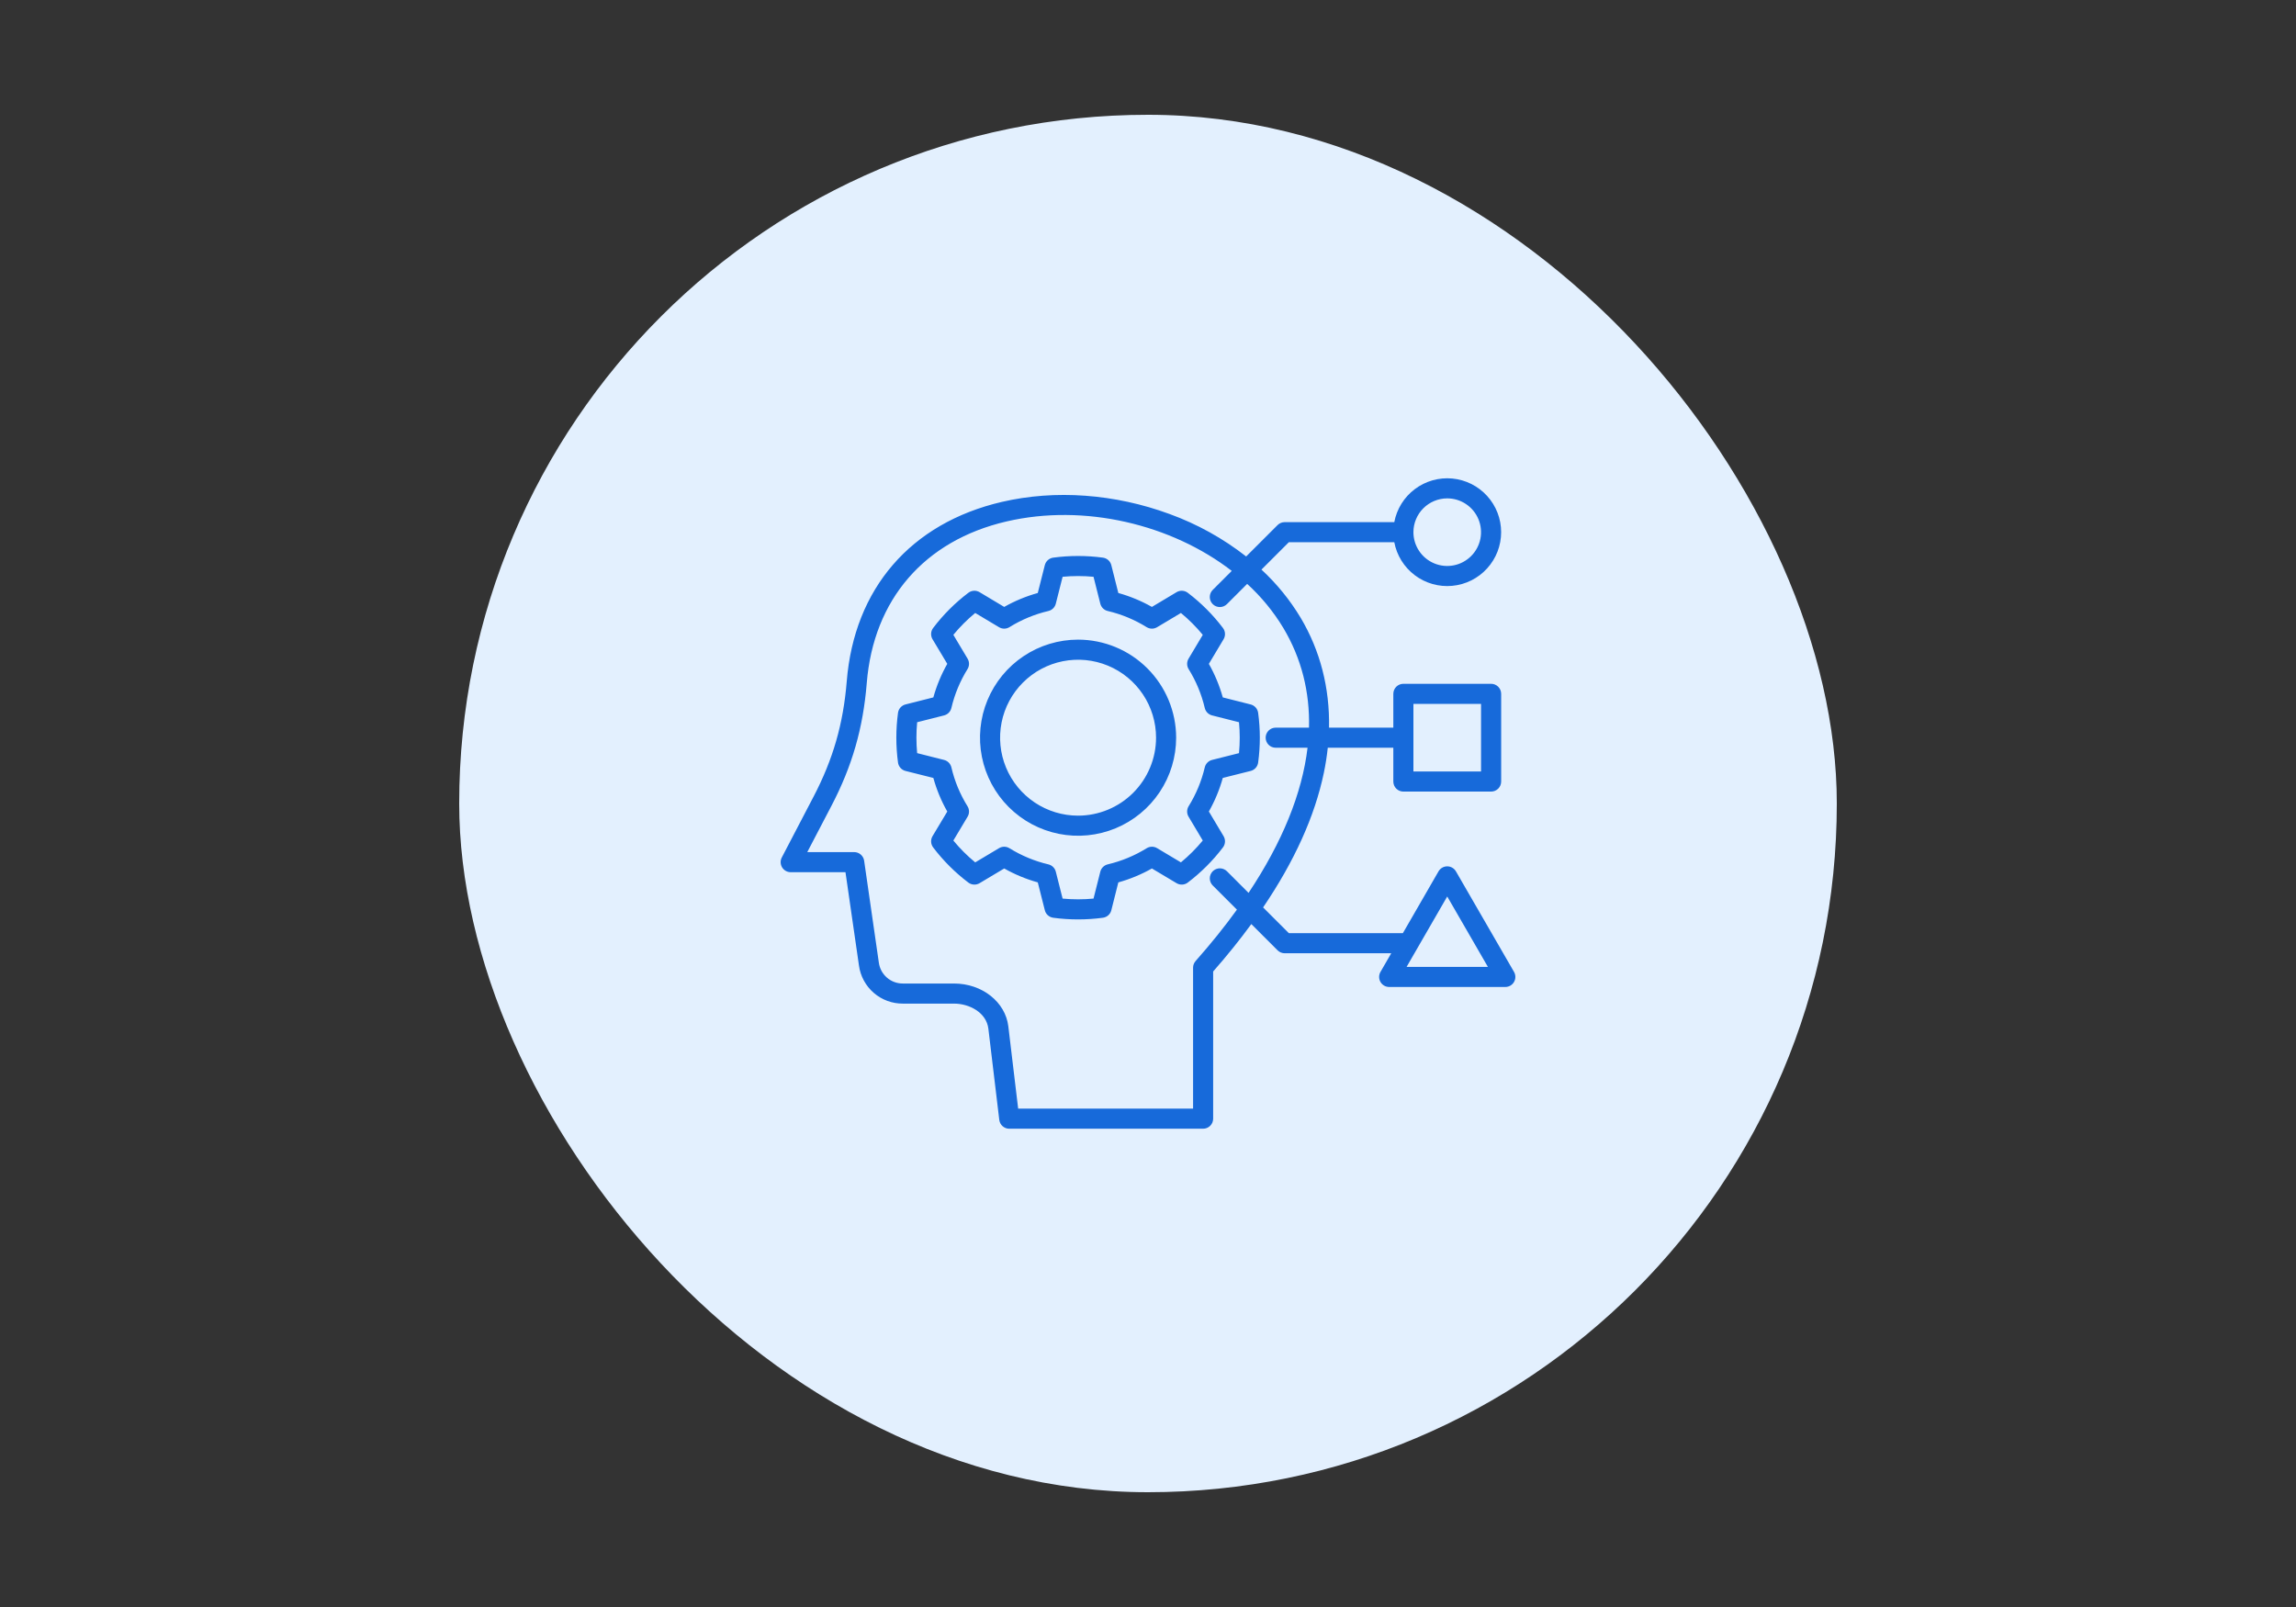 <svg width="200" height="140" viewBox="0 0 200 140" fill="none" xmlns="http://www.w3.org/2000/svg">
<rect x="0" y="0" width="200" height="140" fill="#333333" stroke="none"/>
<rect x="40" y="10" width="120" height="120" rx="60" fill="#E3F0FE"/>
<g clip-path="url(#clip0_94_225)">
<path d="M106.584 72.847L105.302 70.697C105.823 69.775 106.23 68.793 106.515 67.773L108.94 67.164C109.11 67.121 109.264 67.029 109.381 66.898C109.497 66.767 109.572 66.604 109.595 66.43C109.789 64.995 109.789 63.54 109.595 62.105C109.572 61.931 109.498 61.768 109.381 61.637C109.265 61.507 109.112 61.414 108.942 61.371L106.515 60.757C106.23 59.738 105.823 58.756 105.302 57.835L106.584 55.688C106.673 55.538 106.716 55.365 106.706 55.191C106.697 55.017 106.635 54.849 106.53 54.711C105.654 53.553 104.623 52.522 103.467 51.644C103.328 51.538 103.161 51.476 102.986 51.467C102.811 51.457 102.638 51.5 102.488 51.59L100.34 52.874C99.418 52.352 98.436 51.945 97.415 51.661L96.805 49.236C96.763 49.067 96.671 48.914 96.541 48.797C96.411 48.681 96.249 48.606 96.076 48.582C94.637 48.388 93.179 48.388 91.741 48.582C91.568 48.606 91.407 48.68 91.277 48.797C91.147 48.913 91.054 49.065 91.012 49.234L90.398 51.661C89.378 51.945 88.396 52.352 87.475 52.874L85.33 51.59C85.18 51.5 85.007 51.457 84.833 51.466C84.658 51.476 84.491 51.537 84.352 51.643C83.193 52.52 82.161 53.552 81.284 54.711C81.178 54.85 81.117 55.017 81.108 55.191C81.098 55.366 81.141 55.539 81.231 55.689L82.515 57.834C81.993 58.755 81.586 59.737 81.302 60.757L78.876 61.37C78.707 61.413 78.555 61.505 78.439 61.635C78.322 61.765 78.248 61.927 78.224 62.1C78.029 63.538 78.029 64.996 78.224 66.434C78.248 66.607 78.323 66.769 78.439 66.899C78.556 67.029 78.709 67.122 78.878 67.164L81.302 67.773C81.585 68.795 81.993 69.778 82.516 70.7L81.231 72.845C81.142 72.995 81.099 73.169 81.108 73.343C81.118 73.518 81.18 73.686 81.285 73.825C82.162 74.982 83.195 76.013 84.353 76.889C84.492 76.994 84.659 77.055 84.833 77.064C85.007 77.073 85.18 77.031 85.329 76.942L87.476 75.66C88.398 76.181 89.379 76.588 90.399 76.872L91.013 79.3C91.055 79.47 91.148 79.623 91.279 79.739C91.41 79.856 91.573 79.93 91.746 79.953C93.182 80.147 94.637 80.147 96.072 79.953C96.246 79.93 96.409 79.855 96.54 79.739C96.671 79.622 96.764 79.468 96.806 79.298L97.415 76.873C98.436 76.588 99.418 76.181 100.341 75.66L102.489 76.942C102.639 77.031 102.812 77.074 102.986 77.064C103.161 77.055 103.328 76.993 103.467 76.887C104.622 76.01 105.652 74.98 106.529 73.825C106.635 73.686 106.697 73.518 106.706 73.344C106.716 73.17 106.673 72.997 106.584 72.847ZM104.945 66.852C104.663 68.049 104.189 69.192 103.54 70.237C103.456 70.374 103.41 70.531 103.409 70.691C103.407 70.851 103.45 71.008 103.532 71.146L104.771 73.225C104.198 73.918 103.561 74.556 102.867 75.129L100.792 73.89C100.655 73.808 100.497 73.765 100.337 73.766C100.177 73.767 100.02 73.813 99.884 73.897C98.837 74.545 97.692 75.02 96.494 75.302C96.338 75.339 96.195 75.418 96.08 75.531C95.966 75.643 95.885 75.784 95.846 75.94L95.255 78.284C94.359 78.369 93.457 78.369 92.561 78.284L91.969 75.94C91.93 75.785 91.849 75.643 91.734 75.531C91.62 75.418 91.477 75.34 91.321 75.303C90.124 75.021 88.981 74.546 87.935 73.898C87.799 73.813 87.642 73.768 87.482 73.766C87.321 73.765 87.163 73.808 87.026 73.89L84.949 75.13C84.254 74.558 83.617 73.92 83.044 73.226L84.285 71.15C84.368 71.012 84.411 70.854 84.409 70.694C84.408 70.533 84.362 70.376 84.278 70.24C83.627 69.195 83.153 68.052 82.874 66.853C82.837 66.697 82.758 66.554 82.646 66.439C82.533 66.324 82.391 66.243 82.236 66.204L79.891 65.612C79.849 65.17 79.828 64.719 79.828 64.266C79.828 63.814 79.849 63.362 79.891 62.919L82.236 62.326C82.391 62.287 82.532 62.206 82.645 62.092C82.757 61.977 82.836 61.834 82.873 61.678C83.153 60.481 83.628 59.338 84.277 58.294C84.362 58.158 84.408 58.001 84.409 57.84C84.411 57.679 84.368 57.521 84.286 57.383L83.044 55.306C83.617 54.612 84.254 53.974 84.949 53.401L87.026 54.643C87.164 54.725 87.322 54.768 87.483 54.767C87.644 54.765 87.801 54.719 87.937 54.634C88.981 53.985 90.124 53.511 91.322 53.23C91.478 53.194 91.62 53.115 91.735 53.002C91.849 52.89 91.93 52.748 91.969 52.593L92.562 50.248C93.458 50.164 94.359 50.164 95.255 50.248L95.846 52.593C95.885 52.748 95.966 52.89 96.081 53.002C96.195 53.115 96.338 53.194 96.494 53.23C97.691 53.511 98.834 53.985 99.877 54.634C100.014 54.719 100.171 54.765 100.331 54.767C100.492 54.768 100.65 54.726 100.788 54.644L102.868 53.401C103.562 53.975 104.199 54.613 104.772 55.307L103.533 57.383C103.45 57.521 103.408 57.679 103.409 57.839C103.41 57.999 103.456 58.157 103.54 58.293C104.189 59.338 104.663 60.481 104.945 61.679C104.982 61.835 105.061 61.977 105.173 62.092C105.286 62.206 105.427 62.287 105.583 62.326L107.926 62.919C107.969 63.375 107.991 63.827 107.991 64.266C107.991 64.706 107.969 65.157 107.926 65.613L105.583 66.203C105.427 66.242 105.286 66.323 105.173 66.438C105.061 66.552 104.982 66.695 104.945 66.852ZM93.909 55.724C92.219 55.724 90.568 56.225 89.163 57.163C87.758 58.102 86.663 59.437 86.016 60.998C85.37 62.559 85.2 64.276 85.53 65.933C85.86 67.591 86.673 69.113 87.868 70.308C89.063 71.502 90.585 72.316 92.242 72.646C93.9 72.975 95.617 72.806 97.178 72.16C98.739 71.513 100.074 70.418 101.012 69.013C101.951 67.608 102.452 65.957 102.452 64.267C102.45 62.002 101.549 59.83 99.947 58.229C98.346 56.627 96.174 55.726 93.909 55.724ZM93.909 71.059C92.566 71.059 91.252 70.661 90.135 69.915C89.018 69.168 88.147 68.107 87.633 66.866C87.119 65.625 86.985 64.259 87.247 62.941C87.509 61.624 88.156 60.413 89.106 59.464C90.056 58.514 91.266 57.867 92.584 57.605C93.901 57.343 95.267 57.477 96.508 57.991C97.75 58.505 98.811 59.376 99.557 60.493C100.303 61.61 100.702 62.923 100.702 64.267C100.7 66.068 99.983 67.794 98.71 69.068C97.436 70.341 95.71 71.057 93.909 71.059ZM131.883 84.671L126.823 75.912C126.746 75.779 126.635 75.669 126.502 75.592C126.369 75.515 126.218 75.475 126.065 75.475C125.911 75.475 125.76 75.515 125.627 75.592C125.494 75.669 125.384 75.779 125.307 75.912L122.781 80.292L122.2 81.296H112.268L110.025 79.053C112.755 75.031 114.528 71.109 115.315 67.339C115.467 66.613 115.582 65.88 115.66 65.142H121.37V68.087C121.37 68.319 121.462 68.541 121.626 68.705C121.79 68.869 122.013 68.962 122.245 68.962H129.888C130.12 68.962 130.342 68.869 130.507 68.705C130.671 68.541 130.763 68.319 130.763 68.087V60.447C130.763 60.215 130.671 59.992 130.507 59.828C130.342 59.664 130.12 59.572 129.888 59.572H122.245C122.013 59.572 121.79 59.664 121.626 59.828C121.462 59.992 121.37 60.215 121.37 60.447V63.392H115.769C115.836 59.939 115.003 56.682 113.296 53.817C112.363 52.264 111.214 50.852 109.883 49.623L112.268 47.238H121.453C121.671 48.386 122.309 49.413 123.244 50.115C124.178 50.818 125.341 51.147 126.505 51.037C127.669 50.928 128.75 50.388 129.537 49.523C130.325 48.659 130.761 47.532 130.761 46.363C130.761 45.194 130.325 44.067 129.537 43.202C128.75 42.338 127.669 41.798 126.505 41.688C125.341 41.579 124.178 41.908 123.244 42.611C122.309 43.313 121.671 44.339 121.453 45.488H111.906C111.791 45.488 111.677 45.511 111.571 45.554C111.465 45.598 111.368 45.663 111.287 45.744L108.551 48.479C106.538 46.905 104.289 45.657 101.887 44.783C97.106 43.02 91.917 42.644 87.274 43.724C79.333 45.571 74.406 51.273 73.757 59.367C73.457 63.059 72.565 66.157 70.863 69.411L68.1 74.704C68.03 74.838 67.996 74.987 68.001 75.137C68.006 75.288 68.049 75.434 68.127 75.563C68.205 75.692 68.315 75.798 68.446 75.872C68.577 75.946 68.725 75.985 68.875 75.985H73.648L74.823 84.121C74.95 85.043 75.408 85.888 76.112 86.497C76.815 87.107 77.717 87.439 78.648 87.433H83.105C84.427 87.433 85.923 88.2 86.095 89.621L87.045 97.561C87.07 97.774 87.173 97.97 87.333 98.112C87.493 98.254 87.7 98.333 87.914 98.333H104.801C105.034 98.333 105.256 98.24 105.42 98.076C105.584 97.912 105.676 97.69 105.676 97.458V84.635C106.893 83.249 108.001 81.872 109 80.504L111.287 82.79C111.451 82.954 111.674 83.047 111.906 83.047H121.189L120.251 84.672C120.174 84.805 120.133 84.956 120.133 85.109C120.133 85.263 120.174 85.414 120.251 85.547C120.327 85.68 120.438 85.79 120.571 85.867C120.704 85.944 120.855 85.984 121.008 85.984H131.125C131.279 85.984 131.429 85.944 131.563 85.867C131.696 85.79 131.806 85.68 131.883 85.547C131.96 85.414 132 85.263 132 85.109C132 84.956 131.96 84.805 131.883 84.672L131.883 84.671ZM123.12 61.322H129.012V67.211H123.12L123.12 61.322ZM126.065 43.418C126.647 43.418 127.217 43.59 127.701 43.914C128.185 44.238 128.562 44.697 128.785 45.236C129.008 45.773 129.066 46.366 128.953 46.937C128.839 47.508 128.559 48.033 128.147 48.444C127.735 48.856 127.211 49.137 126.639 49.25C126.068 49.364 125.476 49.306 124.938 49.083C124.4 48.86 123.94 48.483 123.617 47.998C123.293 47.514 123.12 46.945 123.12 46.362C123.121 45.582 123.432 44.833 123.984 44.281C124.536 43.729 125.284 43.419 126.065 43.418ZM104.146 83.724C104.004 83.884 103.926 84.091 103.926 84.305V96.582H88.69L87.833 89.412C87.576 87.286 85.544 85.683 83.105 85.683H78.648C78.138 85.686 77.645 85.504 77.26 85.171C76.875 84.838 76.625 84.376 76.555 83.871L75.273 74.984C75.243 74.776 75.138 74.586 74.979 74.448C74.82 74.31 74.617 74.234 74.406 74.234H70.32L72.415 70.222C74.23 66.751 75.182 63.447 75.502 59.508C76.086 52.224 80.521 47.092 87.671 45.429C94.465 43.849 102.049 45.686 107.296 49.735L105.638 51.392C105.474 51.556 105.382 51.779 105.382 52.011C105.382 52.243 105.474 52.466 105.638 52.63C105.802 52.794 106.025 52.886 106.257 52.886C106.489 52.886 106.712 52.794 106.876 52.63L108.638 50.867C109.869 51.99 110.932 53.285 111.792 54.712C113.366 57.354 114.102 60.271 114.024 63.392H111.123C110.891 63.392 110.668 63.484 110.504 63.648C110.34 63.812 110.248 64.035 110.248 64.267C110.248 64.499 110.34 64.722 110.504 64.886C110.668 65.05 110.891 65.142 111.123 65.142H113.898C113.426 69.109 111.702 73.37 108.759 77.787L106.877 75.904C106.796 75.823 106.699 75.759 106.593 75.715C106.487 75.671 106.373 75.648 106.258 75.648C106.143 75.648 106.03 75.671 105.923 75.715C105.817 75.759 105.721 75.823 105.639 75.904C105.558 75.986 105.494 76.082 105.45 76.188C105.406 76.294 105.383 76.408 105.383 76.523C105.383 76.638 105.406 76.752 105.45 76.858C105.494 76.964 105.558 77.061 105.639 77.142L107.746 79.248C106.679 80.726 105.479 82.218 104.146 83.724ZM122.525 84.234L126.065 78.1L129.608 84.233L122.525 84.234Z" fill="#176ADA"/>
</g>
<defs>
<clipPath id="clip0_94_225">
<rect width="64" height="64" fill="white" transform="translate(68 38)"/>
</clipPath>
</defs>
</svg>
